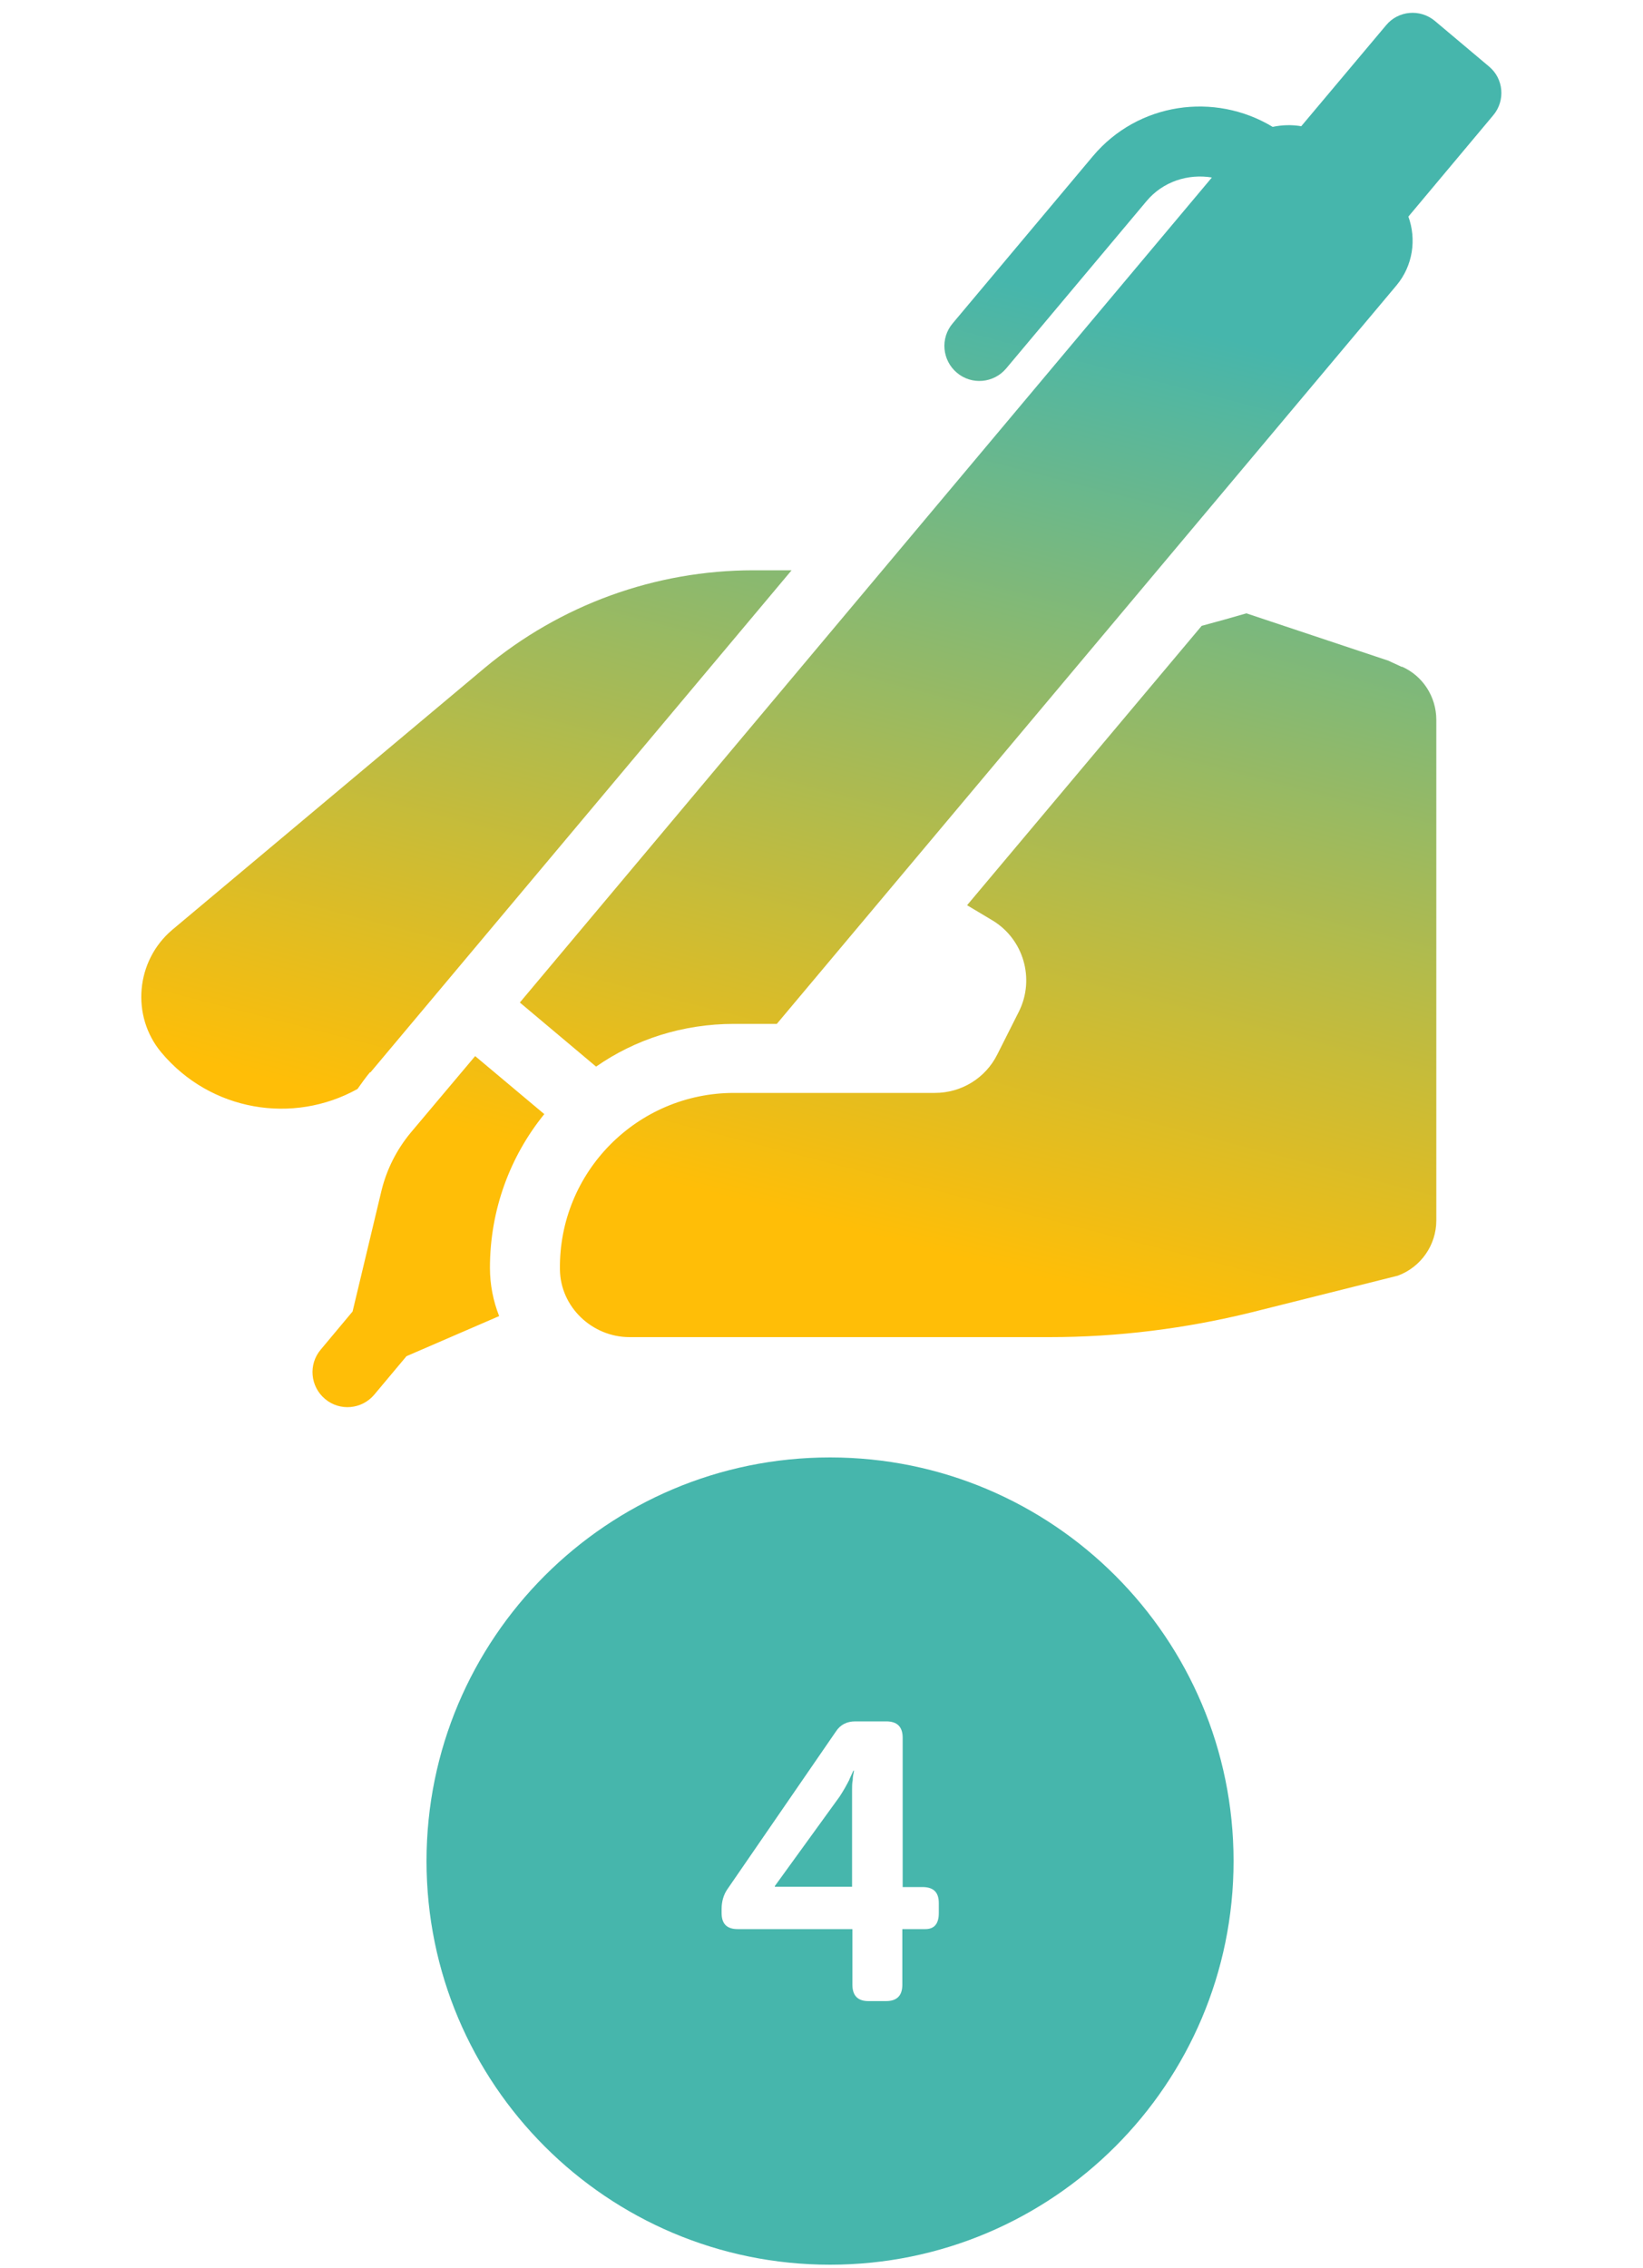 <?xml version="1.0" encoding="UTF-8"?> <svg xmlns="http://www.w3.org/2000/svg" width="100" height="138" viewBox="0 0 100 138" fill="none"><g clip-path="url(#clip0_78_2398)"><path d="M51.7 108.28C51.62 108.44 51.52 108.62 51.42 108.8C51.32 108.98 51.2 109.16 51.1 109.32L47.16 114.76V114.8H51.86V109.52C51.86 109.32 51.86 109.1 51.86 108.9C51.86 108.7 51.86 108.5 51.9 108.32C51.9 108.12 51.94 107.94 51.98 107.74H51.94L51.7 108.26V108.28Z" fill="#46B6AC"></path><path d="M50.52 88.68C36.96 88.68 25.96 99.68 25.96 113.24C25.96 126.8 36.96 137.8 50.52 137.8C64.08 137.8 75.08 126.8 75.08 113.24C75.08 99.68 64.08 88.68 50.52 88.68ZM57.14 116.4C57.14 117.06 56.86 117.38 56.32 117.38H54.92V120.76C54.92 121.44 54.58 121.76 53.92 121.76H52.86C52.2 121.76 51.88 121.42 51.88 120.76V117.38H44.9C44.24 117.38 43.92 117.06 43.92 116.4V116.16C43.92 115.7 44.04 115.28 44.28 114.94L50.86 105.38C51.14 104.94 51.54 104.74 52.06 104.74H53.94C54.62 104.74 54.94 105.08 54.94 105.74V114.82H56.14C56.82 114.82 57.14 115.14 57.14 115.8V116.4Z" fill="#46B6AC"></path><path fill-rule="evenodd" clip-rule="evenodd" d="M87.34 1.28L90.62 4.04C91.52 4.78 91.64 6.12 90.88 7.02L85.72 13.18C86.22 14.56 86 16.16 85 17.36L47.28 62.3H44.68C41.56 62.3 38.66 63.24 36.28 64.9L31.64 61L73.76 10.8C72.32 10.56 70.78 11.04 69.78 12.24L61.24 22.42C60.48 23.32 59.14 23.44 58.24 22.68C57.34 21.92 57.22 20.58 57.98 19.68L66.52 9.5C69.26 6.24 73.92 5.58 77.46 7.72C78.02 7.6 78.62 7.58 79.2 7.68L84.36 1.54C85.1 0.64 86.44 0.52 87.34 1.28ZM28.92 64.26L33.14 67.8H33.12C31.06 70.34 29.82 73.6 29.82 77.14C29.82 78.18 30.02 79.16 30.38 80.08L24.74 82.52L22.78 84.86C22.02 85.76 20.68 85.88 19.78 85.12C18.88 84.36 18.76 83.02 19.52 82.12L21.46 79.8L23.22 72.44C23.54 71.14 24.14 69.96 24.98 68.94L28.92 64.26ZM22.54 65.26L48.18 34.7H45.86C39.88 34.7 34.1 36.8 29.5 40.64L10.48 56.58C8.26 58.46 7.96 61.82 9.82 64.04C12.82 67.62 17.84 68.44 21.76 66.26C22 65.92 22.24 65.58 22.52 65.24L22.54 65.26ZM84.5 40.2L85.32 40.58V40.56C86.6 41.12 87.42 42.4 87.42 43.8V74.26C87.42 75.76 86.48 77.1 85.08 77.62L76.22 79.84C72.18 80.84 68.04 81.36 63.88 81.36H38.32C36.04 81.36 34.1 79.52 34.08 77.24C34 71.32 38.78 66.5 44.68 66.5H56.9C58.52 66.5 59.98 65.6 60.7 64.16L62.02 61.54C63 59.56 62.3 57.14 60.4 56L58.86 55.08L73.14 38.08C74.04 37.84 74.96 37.58 75.86 37.32L84.5 40.2Z" fill="url(#paint0_linear_78_2398)"></path></g><defs><linearGradient id="paint0_linear_78_2398" x1="72.5" y1="20" x2="57.917" y2="76.438" gradientUnits="userSpaceOnUse"><stop stop-color="#46B6AC"></stop><stop offset="1" stop-color="#FFBE07"></stop></linearGradient><clipPath id="clip0_78_2398"><rect width="100" height="137.82" fill="white"></rect></clipPath></defs></svg> 